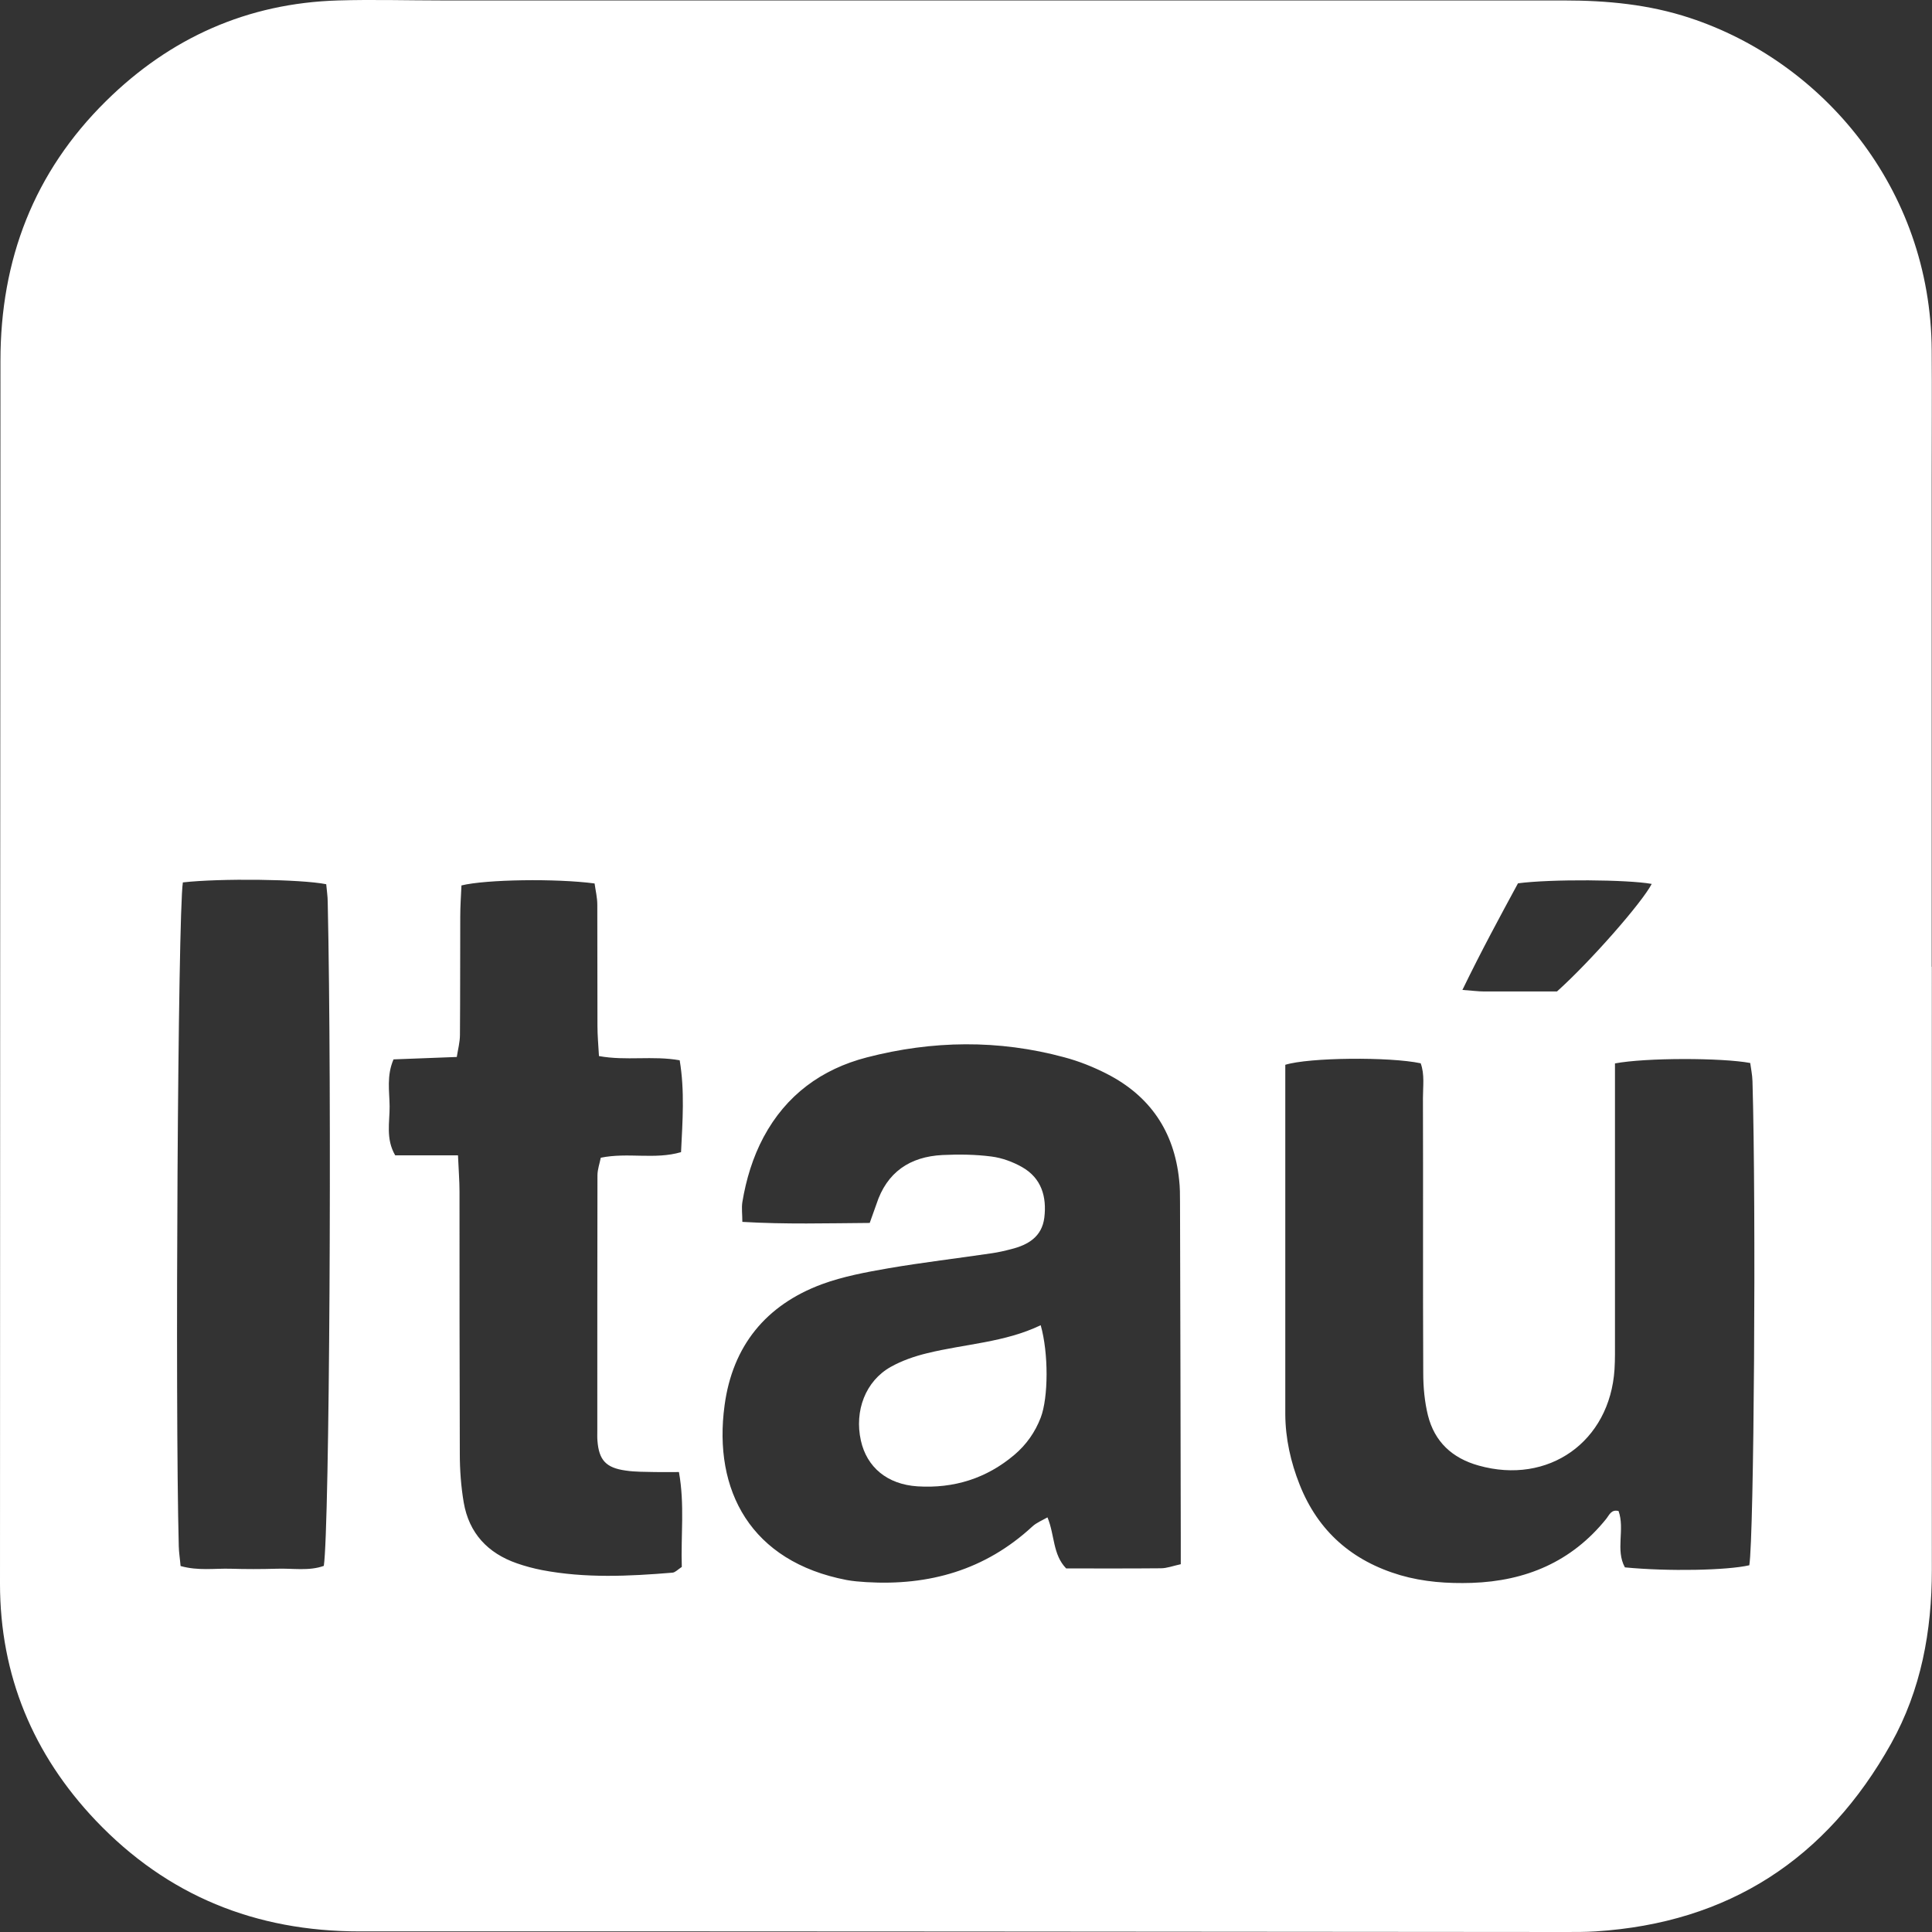 <svg xmlns="http://www.w3.org/2000/svg" id="_Слой_2" data-name="Слой 2" viewBox="0 0 128.28 128.29"><rect x="0" y="0" width="128.28" height="128.29" fill="#333333" stroke="none"/><defs><style>.cls-1{fill:#fff;stroke-width:0}</style></defs><g id="_Слой_1-2" data-name="Слой 1"><path d="M128.27 64.18c0 13.35-.01 26.71 0 40.06 0 4.06-.71 7.95-2.7 11.52-4.29 7.68-10.8 11.92-19.63 12.48-.65.04-1.31.04-1.96.04-26.7-.02-53.4-.05-80.1-.04-6.91 0-12.77-2.37-17.52-7.36C2.2 116.5 0 111.24 0 105.15c0-27.07.02-54.14.03-81.2 0-6.71 2.22-12.52 7.02-17.25C11.3 2.51 16.43.21 22.44.03c2.32-.07 4.64 0 6.96 0h74.44c2.85 0 5.64.26 8.36 1.16 8.76 2.88 16 11.26 16.06 22.08.02 2.83 0 5.66 0 8.49V64.2ZM57.74 81.22c.21-.58.33-.92.45-1.26.69-2.13 2.22-3.16 4.39-3.27 1.08-.05 2.18-.04 3.25.1.7.09 1.41.35 2.03.7 1.29.73 1.65 1.97 1.48 3.36-.16 1.27-1.08 1.81-2.2 2.09-.42.11-.85.21-1.27.27-2.29.34-4.6.61-6.88 1-1.49.26-3.01.54-4.42 1.06-3.72 1.38-5.93 4.1-6.46 8.04-.77 5.66 1.74 10.38 8.11 11.6.43.08.86.11 1.3.14 4.17.25 7.89-.8 11.02-3.69.28-.26.66-.41 1.01-.61.49 1.19.34 2.46 1.24 3.39 2.09 0 4.19.01 6.29-.01.4 0 .81-.16 1.32-.27v-1.82c-.01-7.4-.03-14.8-.05-22.19 0-.51 0-1.02-.06-1.52-.33-3.21-1.94-5.57-4.8-7.03-.9-.46-1.85-.84-2.83-1.1-4.36-1.18-8.75-1.12-13.11.01-3.01.78-5.36 2.51-6.85 5.29-.72 1.35-1.16 2.81-1.41 4.32-.06.39 0 .81 0 1.31 2.89.17 5.63.09 8.47.07Zm49.49-10.62v18.36c0 .65.01 1.31-.03 1.96-.31 4.81-4.39 7.69-9.02 6.39-1.76-.49-2.93-1.58-3.37-3.34-.22-.9-.31-1.86-.31-2.79-.03-6.09 0-12.18-.02-18.27 0-.78.12-1.58-.15-2.31-2.06-.44-7.42-.39-8.99.1v23.21c.01 1.61.36 3.17.95 4.66 1.23 3.11 3.5 5.08 6.69 6.02 1.55.45 3.14.56 4.74.51 3.59-.12 6.63-1.4 8.92-4.24.21-.26.34-.66.83-.53.43 1.22-.22 2.58.42 3.74 2.89.28 6.78.2 8.26-.14.31-1.92.46-23.68.21-32.14-.01-.42-.1-.83-.15-1.21-1.88-.35-6.92-.36-8.99.03Zm-76.82 6.12c.04.97.1 1.68.1 2.39 0 5.8 0 11.61.02 17.41 0 1.08.08 2.18.26 3.24.35 2.04 1.6 3.37 3.53 4.04.54.19 1.11.34 1.67.45 2.88.55 5.77.41 8.67.17.18-.02.35-.21.61-.38-.07-2.05.2-4.13-.19-6.3-.6 0-1.09.01-1.59 0-.65-.02-1.31 0-1.95-.1-1.31-.18-1.77-.7-1.87-1.97-.02-.22-.01-.44-.01-.65 0-5.66 0-11.32.01-16.97 0-.41.15-.81.22-1.18 1.81-.37 3.57.14 5.33-.37.1-2.07.25-4.06-.09-6.1-1.81-.32-3.55.05-5.36-.28-.04-.73-.1-1.37-.1-2-.01-2.68 0-5.37-.01-8.05 0-.48-.12-.96-.18-1.41-2.55-.34-7.21-.27-8.84.13-.03.67-.08 1.38-.08 2.09-.01 2.61 0 5.22-.02 7.83 0 .48-.13.96-.21 1.47-1.48.06-2.84.11-4.2.16-.47 1.09-.27 2.12-.26 3.11.01 1.05-.27 2.16.37 3.26h4.16ZM12.14 58.6c-.33 2.18-.52 34.61-.27 44.07.01.42.08.83.12 1.31 1.17.33 2.25.15 3.32.18 1.01.03 2.03.03 3.05 0 1.06-.04 2.15.17 3.14-.19.38-2.55.54-31.35.26-44.05 0-.42-.07-.83-.1-1.21-1.7-.34-7.06-.4-9.52-.12Zm84.97 7.13c.7.05 1.05.1 1.4.1h4.87c2.2-1.97 5.64-5.89 6.29-7.14-1.59-.29-6.68-.33-8.88-.04-1.19 2.2-2.42 4.46-3.69 7.08Z" class="cls-1"/><path d="M69.1 87.99c.53 1.87.51 4.81 0 6.14-.37.96-.95 1.79-1.74 2.46-1.86 1.58-4.03 2.25-6.44 2.1-2.02-.13-3.37-1.28-3.76-3.04-.44-1.98.31-3.95 1.98-4.89.75-.42 1.59-.71 2.42-.91 2.52-.62 5.15-.71 7.54-1.86" class="cls-1"/></g></svg>